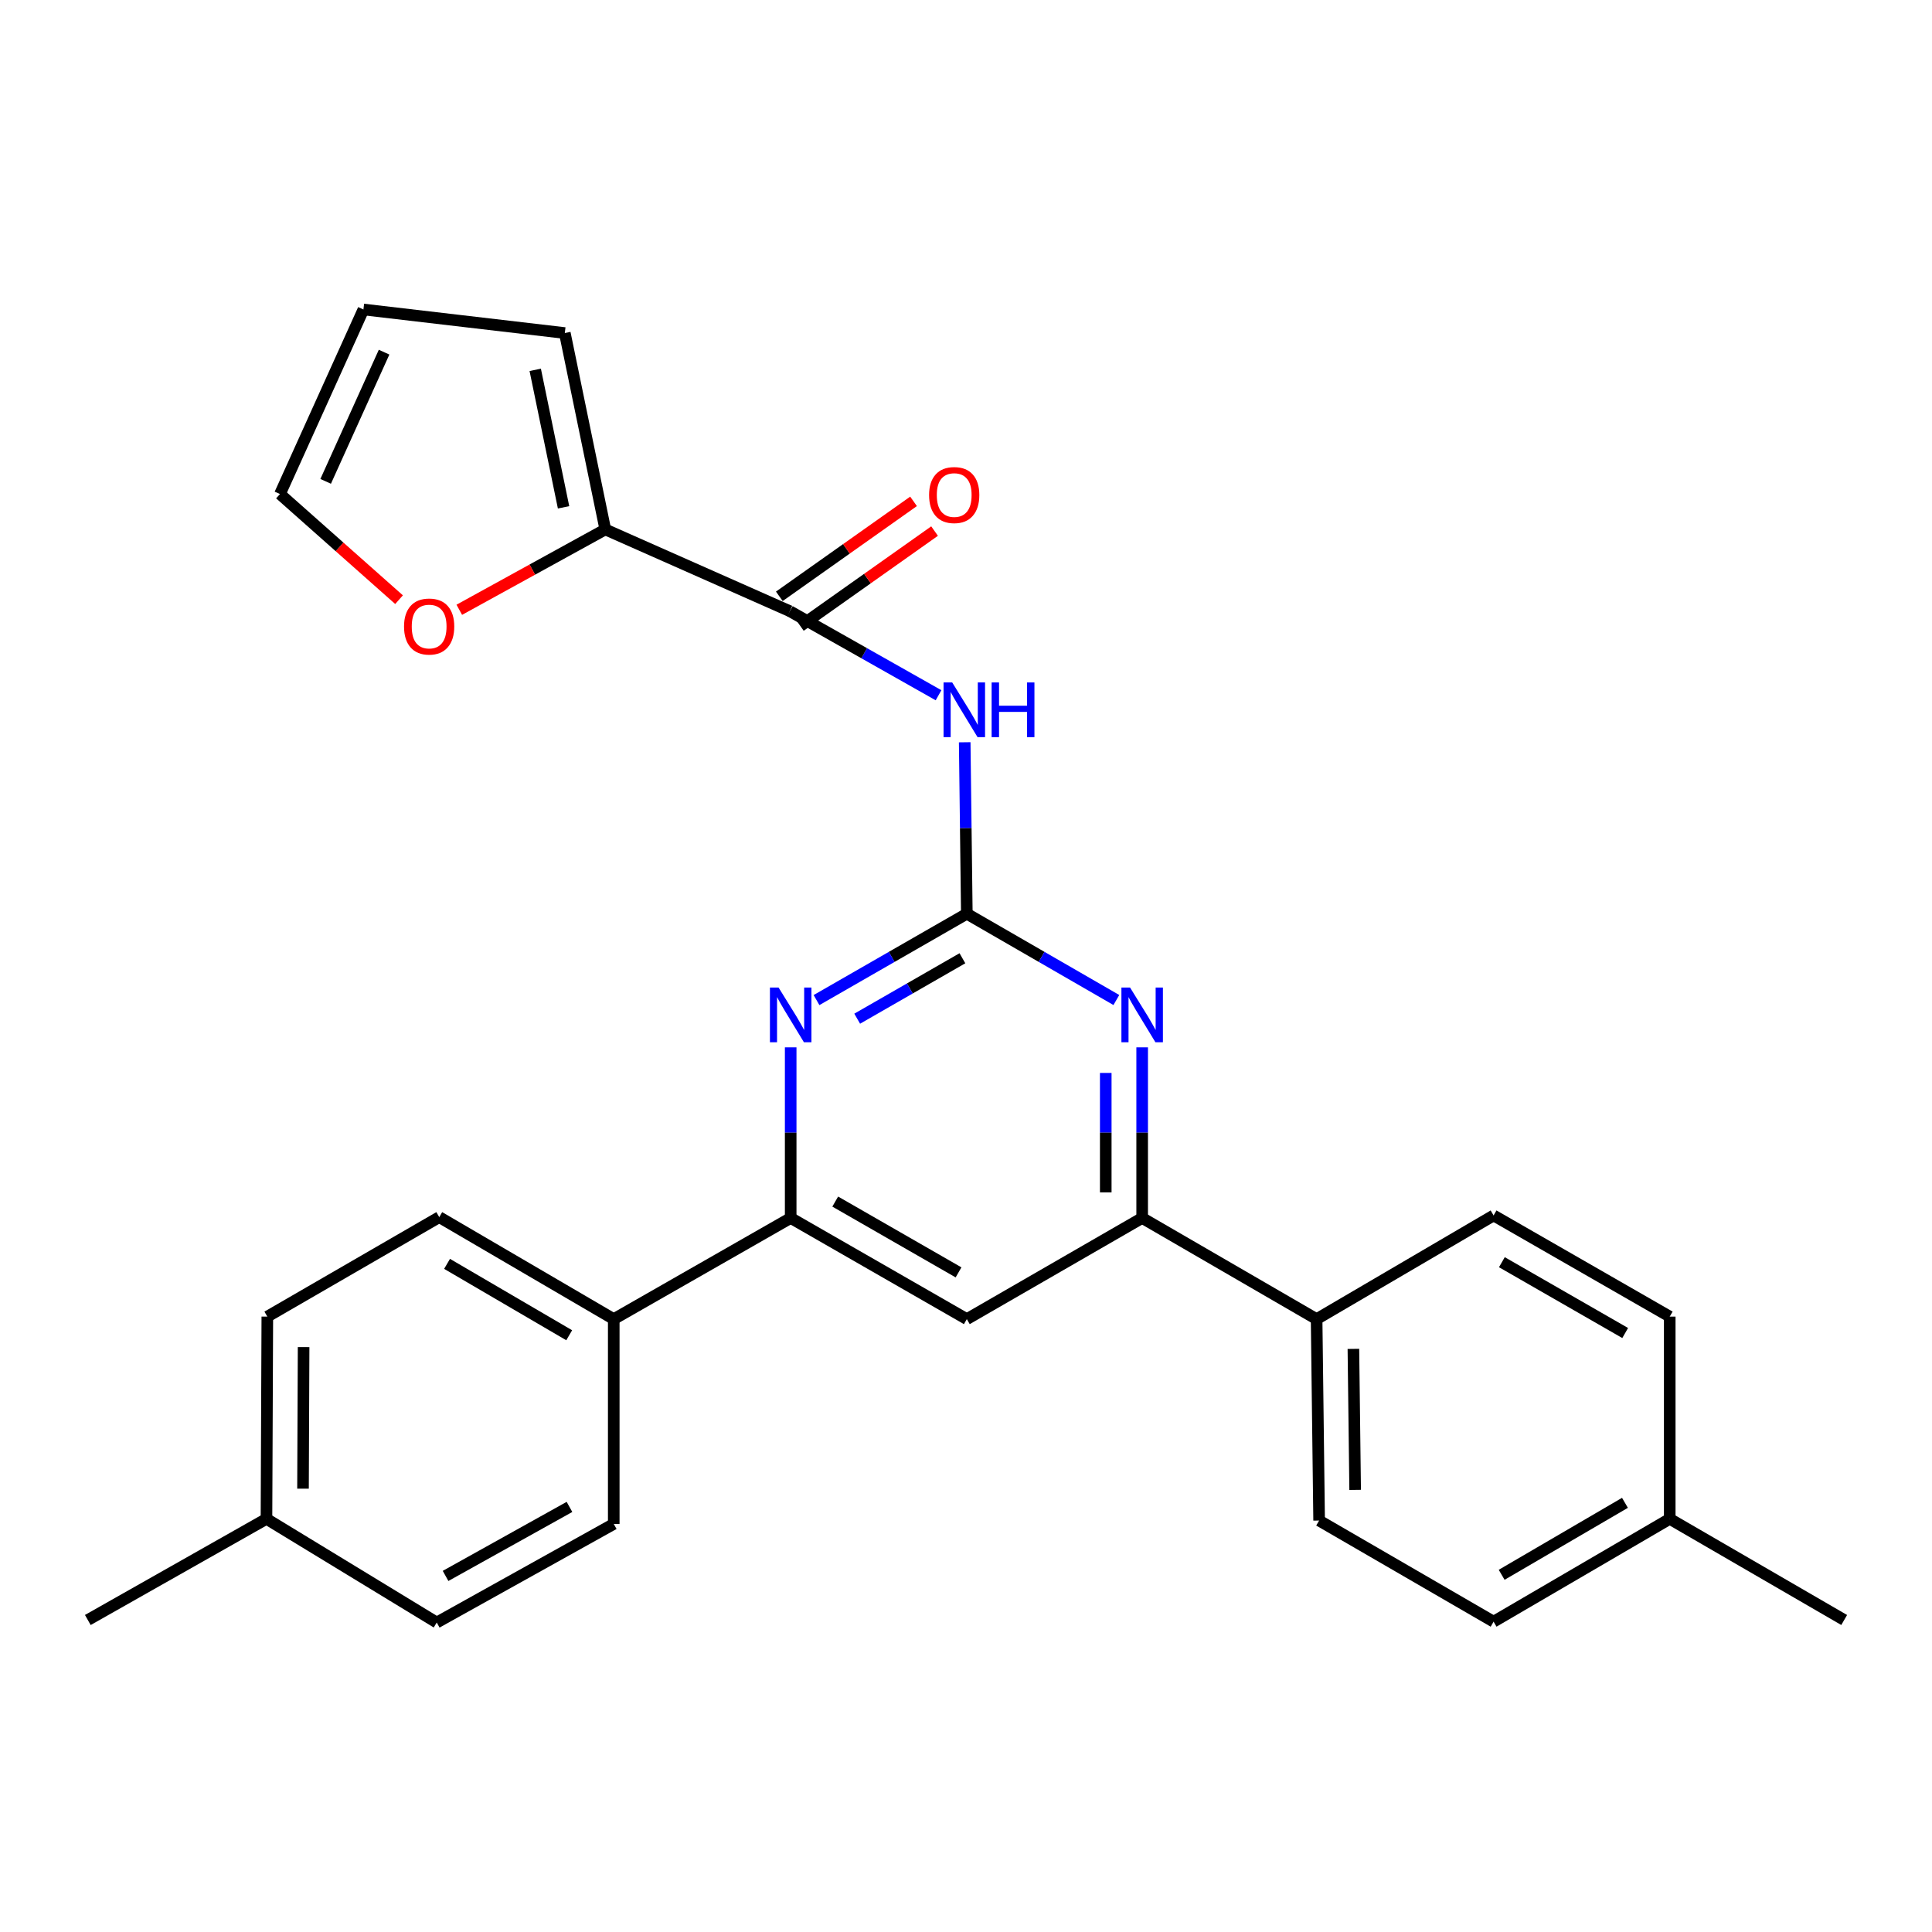 <?xml version='1.0' encoding='iso-8859-1'?>
<svg version='1.1' baseProfile='full'
              xmlns='http://www.w3.org/2000/svg'
                      xmlns:rdkit='http://www.rdkit.org/xml'
                      xmlns:xlink='http://www.w3.org/1999/xlink'
                  xml:space='preserve'
width='1000px' height='1000px' viewBox='0 0 1000 1000'>
<!-- END OF HEADER -->
<rect style='opacity:1.0;fill:#FFFFFF;stroke:none' width='1000' height='1000' x='0' y='0'> </rect>
<path class='bond-0' d='M 500.429,472.945 L 499.879,428.571' style='fill:none;fill-rule:evenodd;stroke:#000000;stroke-width:6px;stroke-linecap:butt;stroke-linejoin:miter;stroke-opacity:1' />
<path class='bond-0' d='M 499.879,428.571 L 499.329,384.196' style='fill:none;fill-rule:evenodd;stroke:#0000FF;stroke-width:6px;stroke-linecap:butt;stroke-linejoin:miter;stroke-opacity:1' />
<path class='bond-1' d='M 500.429,472.945 L 461.527,495.291' style='fill:none;fill-rule:evenodd;stroke:#000000;stroke-width:6px;stroke-linecap:butt;stroke-linejoin:miter;stroke-opacity:1' />
<path class='bond-1' d='M 461.527,495.291 L 422.625,517.637' style='fill:none;fill-rule:evenodd;stroke:#0000FF;stroke-width:6px;stroke-linecap:butt;stroke-linejoin:miter;stroke-opacity:1' />
<path class='bond-1' d='M 498.146,495.991 L 470.914,511.633' style='fill:none;fill-rule:evenodd;stroke:#000000;stroke-width:6px;stroke-linecap:butt;stroke-linejoin:miter;stroke-opacity:1' />
<path class='bond-1' d='M 470.914,511.633 L 443.683,527.275' style='fill:none;fill-rule:evenodd;stroke:#0000FF;stroke-width:6px;stroke-linecap:butt;stroke-linejoin:miter;stroke-opacity:1' />
<path class='bond-2' d='M 500.429,472.945 L 539.127,495.276' style='fill:none;fill-rule:evenodd;stroke:#000000;stroke-width:6px;stroke-linecap:butt;stroke-linejoin:miter;stroke-opacity:1' />
<path class='bond-2' d='M 539.127,495.276 L 577.824,517.607' style='fill:none;fill-rule:evenodd;stroke:#0000FF;stroke-width:6px;stroke-linecap:butt;stroke-linejoin:miter;stroke-opacity:1' />
<path class='bond-3' d='M 485.787,359.859 L 447.302,338.102' style='fill:none;fill-rule:evenodd;stroke:#0000FF;stroke-width:6px;stroke-linecap:butt;stroke-linejoin:miter;stroke-opacity:1' />
<path class='bond-3' d='M 447.302,338.102 L 408.817,316.345' style='fill:none;fill-rule:evenodd;stroke:#000000;stroke-width:6px;stroke-linecap:butt;stroke-linejoin:miter;stroke-opacity:1' />
<path class='bond-4' d='M 409.256,542.104 L 409.256,586.265' style='fill:none;fill-rule:evenodd;stroke:#0000FF;stroke-width:6px;stroke-linecap:butt;stroke-linejoin:miter;stroke-opacity:1' />
<path class='bond-4' d='M 409.256,586.265 L 409.256,630.425' style='fill:none;fill-rule:evenodd;stroke:#000000;stroke-width:6px;stroke-linecap:butt;stroke-linejoin:miter;stroke-opacity:1' />
<path class='bond-5' d='M 591.183,542.104 L 591.183,586.265' style='fill:none;fill-rule:evenodd;stroke:#0000FF;stroke-width:6px;stroke-linecap:butt;stroke-linejoin:miter;stroke-opacity:1' />
<path class='bond-5' d='M 591.183,586.265 L 591.183,630.425' style='fill:none;fill-rule:evenodd;stroke:#000000;stroke-width:6px;stroke-linecap:butt;stroke-linejoin:miter;stroke-opacity:1' />
<path class='bond-5' d='M 572.337,555.352 L 572.337,586.265' style='fill:none;fill-rule:evenodd;stroke:#0000FF;stroke-width:6px;stroke-linecap:butt;stroke-linejoin:miter;stroke-opacity:1' />
<path class='bond-5' d='M 572.337,586.265 L 572.337,617.177' style='fill:none;fill-rule:evenodd;stroke:#000000;stroke-width:6px;stroke-linecap:butt;stroke-linejoin:miter;stroke-opacity:1' />
<path class='bond-6' d='M 408.817,316.345 L 313.299,274.036' style='fill:none;fill-rule:evenodd;stroke:#000000;stroke-width:6px;stroke-linecap:butt;stroke-linejoin:miter;stroke-opacity:1' />
<path class='bond-11' d='M 414.259,324.038 L 448.996,299.462' style='fill:none;fill-rule:evenodd;stroke:#000000;stroke-width:6px;stroke-linecap:butt;stroke-linejoin:miter;stroke-opacity:1' />
<path class='bond-11' d='M 448.996,299.462 L 483.733,274.886' style='fill:none;fill-rule:evenodd;stroke:#FF0000;stroke-width:6px;stroke-linecap:butt;stroke-linejoin:miter;stroke-opacity:1' />
<path class='bond-11' d='M 403.374,308.653 L 438.111,284.077' style='fill:none;fill-rule:evenodd;stroke:#000000;stroke-width:6px;stroke-linecap:butt;stroke-linejoin:miter;stroke-opacity:1' />
<path class='bond-11' d='M 438.111,284.077 L 472.848,259.501' style='fill:none;fill-rule:evenodd;stroke:#FF0000;stroke-width:6px;stroke-linecap:butt;stroke-linejoin:miter;stroke-opacity:1' />
<path class='bond-10' d='M 409.256,630.425 L 317.675,682.775' style='fill:none;fill-rule:evenodd;stroke:#000000;stroke-width:6px;stroke-linecap:butt;stroke-linejoin:miter;stroke-opacity:1' />
<path class='bond-27' d='M 409.256,630.425 L 500.429,682.775' style='fill:none;fill-rule:evenodd;stroke:#000000;stroke-width:6px;stroke-linecap:butt;stroke-linejoin:miter;stroke-opacity:1' />
<path class='bond-27' d='M 432.316,621.934 L 496.138,658.579' style='fill:none;fill-rule:evenodd;stroke:#000000;stroke-width:6px;stroke-linecap:butt;stroke-linejoin:miter;stroke-opacity:1' />
<path class='bond-7' d='M 591.183,630.425 L 500.429,682.775' style='fill:none;fill-rule:evenodd;stroke:#000000;stroke-width:6px;stroke-linecap:butt;stroke-linejoin:miter;stroke-opacity:1' />
<path class='bond-9' d='M 591.183,630.425 L 681.477,682.775' style='fill:none;fill-rule:evenodd;stroke:#000000;stroke-width:6px;stroke-linecap:butt;stroke-linejoin:miter;stroke-opacity:1' />
<path class='bond-8' d='M 313.299,274.036 L 275.513,294.829' style='fill:none;fill-rule:evenodd;stroke:#000000;stroke-width:6px;stroke-linecap:butt;stroke-linejoin:miter;stroke-opacity:1' />
<path class='bond-8' d='M 275.513,294.829 L 237.727,315.623' style='fill:none;fill-rule:evenodd;stroke:#FF0000;stroke-width:6px;stroke-linecap:butt;stroke-linejoin:miter;stroke-opacity:1' />
<path class='bond-12' d='M 313.299,274.036 L 292.348,172.383' style='fill:none;fill-rule:evenodd;stroke:#000000;stroke-width:6px;stroke-linecap:butt;stroke-linejoin:miter;stroke-opacity:1' />
<path class='bond-12' d='M 291.698,262.592 L 277.033,191.435' style='fill:none;fill-rule:evenodd;stroke:#000000;stroke-width:6px;stroke-linecap:butt;stroke-linejoin:miter;stroke-opacity:1' />
<path class='bond-13' d='M 206.545,310.388 L 175.727,283.051' style='fill:none;fill-rule:evenodd;stroke:#FF0000;stroke-width:6px;stroke-linecap:butt;stroke-linejoin:miter;stroke-opacity:1' />
<path class='bond-13' d='M 175.727,283.051 L 144.909,255.713' style='fill:none;fill-rule:evenodd;stroke:#000000;stroke-width:6px;stroke-linecap:butt;stroke-linejoin:miter;stroke-opacity:1' />
<path class='bond-15' d='M 681.477,682.775 L 682.775,787.036' style='fill:none;fill-rule:evenodd;stroke:#000000;stroke-width:6px;stroke-linecap:butt;stroke-linejoin:miter;stroke-opacity:1' />
<path class='bond-15' d='M 700.516,698.18 L 701.425,771.162' style='fill:none;fill-rule:evenodd;stroke:#000000;stroke-width:6px;stroke-linecap:butt;stroke-linejoin:miter;stroke-opacity:1' />
<path class='bond-17' d='M 681.477,682.775 L 773.079,629.116' style='fill:none;fill-rule:evenodd;stroke:#000000;stroke-width:6px;stroke-linecap:butt;stroke-linejoin:miter;stroke-opacity:1' />
<path class='bond-16' d='M 317.675,682.775 L 227.361,629.985' style='fill:none;fill-rule:evenodd;stroke:#000000;stroke-width:6px;stroke-linecap:butt;stroke-linejoin:miter;stroke-opacity:1' />
<path class='bond-16' d='M 294.618,691.127 L 231.398,654.174' style='fill:none;fill-rule:evenodd;stroke:#000000;stroke-width:6px;stroke-linecap:butt;stroke-linejoin:miter;stroke-opacity:1' />
<path class='bond-18' d='M 317.675,682.775 L 317.675,788.784' style='fill:none;fill-rule:evenodd;stroke:#000000;stroke-width:6px;stroke-linecap:butt;stroke-linejoin:miter;stroke-opacity:1' />
<path class='bond-14' d='M 292.348,172.383 L 188.109,160.185' style='fill:none;fill-rule:evenodd;stroke:#000000;stroke-width:6px;stroke-linecap:butt;stroke-linejoin:miter;stroke-opacity:1' />
<path class='bond-28' d='M 144.909,255.713 L 188.109,160.185' style='fill:none;fill-rule:evenodd;stroke:#000000;stroke-width:6px;stroke-linecap:butt;stroke-linejoin:miter;stroke-opacity:1' />
<path class='bond-28' d='M 168.561,249.15 L 198.801,182.28' style='fill:none;fill-rule:evenodd;stroke:#000000;stroke-width:6px;stroke-linecap:butt;stroke-linejoin:miter;stroke-opacity:1' />
<path class='bond-19' d='M 682.775,787.036 L 773.079,839.375' style='fill:none;fill-rule:evenodd;stroke:#000000;stroke-width:6px;stroke-linecap:butt;stroke-linejoin:miter;stroke-opacity:1' />
<path class='bond-22' d='M 227.361,629.985 L 138.366,681.477' style='fill:none;fill-rule:evenodd;stroke:#000000;stroke-width:6px;stroke-linecap:butt;stroke-linejoin:miter;stroke-opacity:1' />
<path class='bond-20' d='M 773.079,629.116 L 864.252,681.477' style='fill:none;fill-rule:evenodd;stroke:#000000;stroke-width:6px;stroke-linecap:butt;stroke-linejoin:miter;stroke-opacity:1' />
<path class='bond-20' d='M 777.369,653.313 L 841.19,689.965' style='fill:none;fill-rule:evenodd;stroke:#000000;stroke-width:6px;stroke-linecap:butt;stroke-linejoin:miter;stroke-opacity:1' />
<path class='bond-21' d='M 317.675,788.784 L 226.052,839.815' style='fill:none;fill-rule:evenodd;stroke:#000000;stroke-width:6px;stroke-linecap:butt;stroke-linejoin:miter;stroke-opacity:1' />
<path class='bond-21' d='M 294.761,779.974 L 230.625,815.696' style='fill:none;fill-rule:evenodd;stroke:#000000;stroke-width:6px;stroke-linecap:butt;stroke-linejoin:miter;stroke-opacity:1' />
<path class='bond-29' d='M 773.079,839.375 L 864.252,786.156' style='fill:none;fill-rule:evenodd;stroke:#000000;stroke-width:6px;stroke-linecap:butt;stroke-linejoin:miter;stroke-opacity:1' />
<path class='bond-29' d='M 777.254,815.116 L 841.075,777.863' style='fill:none;fill-rule:evenodd;stroke:#000000;stroke-width:6px;stroke-linecap:butt;stroke-linejoin:miter;stroke-opacity:1' />
<path class='bond-23' d='M 864.252,681.477 L 864.252,786.156' style='fill:none;fill-rule:evenodd;stroke:#000000;stroke-width:6px;stroke-linecap:butt;stroke-linejoin:miter;stroke-opacity:1' />
<path class='bond-24' d='M 226.052,839.815 L 137.926,786.156' style='fill:none;fill-rule:evenodd;stroke:#000000;stroke-width:6px;stroke-linecap:butt;stroke-linejoin:miter;stroke-opacity:1' />
<path class='bond-30' d='M 138.366,681.477 L 137.926,786.156' style='fill:none;fill-rule:evenodd;stroke:#000000;stroke-width:6px;stroke-linecap:butt;stroke-linejoin:miter;stroke-opacity:1' />
<path class='bond-30' d='M 157.145,697.258 L 156.838,770.533' style='fill:none;fill-rule:evenodd;stroke:#000000;stroke-width:6px;stroke-linecap:butt;stroke-linejoin:miter;stroke-opacity:1' />
<path class='bond-25' d='M 864.252,786.156 L 954.545,838.506' style='fill:none;fill-rule:evenodd;stroke:#000000;stroke-width:6px;stroke-linecap:butt;stroke-linejoin:miter;stroke-opacity:1' />
<path class='bond-26' d='M 137.926,786.156 L 45.455,838.506' style='fill:none;fill-rule:evenodd;stroke:#000000;stroke-width:6px;stroke-linecap:butt;stroke-linejoin:miter;stroke-opacity:1' />
<path  class='atom-1' d='M 492.861 353.237
L 502.141 368.237
Q 503.061 369.717, 504.541 372.397
Q 506.021 375.077, 506.101 375.237
L 506.101 353.237
L 509.861 353.237
L 509.861 381.557
L 505.981 381.557
L 496.021 365.157
Q 494.861 363.237, 493.621 361.037
Q 492.421 358.837, 492.061 358.157
L 492.061 381.557
L 488.381 381.557
L 488.381 353.237
L 492.861 353.237
' fill='#0000FF'/>
<path  class='atom-1' d='M 513.261 353.237
L 517.101 353.237
L 517.101 365.277
L 531.581 365.277
L 531.581 353.237
L 535.421 353.237
L 535.421 381.557
L 531.581 381.557
L 531.581 368.477
L 517.101 368.477
L 517.101 381.557
L 513.261 381.557
L 513.261 353.237
' fill='#0000FF'/>
<path  class='atom-2' d='M 402.996 511.157
L 412.276 526.157
Q 413.196 527.637, 414.676 530.317
Q 416.156 532.997, 416.236 533.157
L 416.236 511.157
L 419.996 511.157
L 419.996 539.477
L 416.116 539.477
L 406.156 523.077
Q 404.996 521.157, 403.756 518.957
Q 402.556 516.757, 402.196 516.077
L 402.196 539.477
L 398.516 539.477
L 398.516 511.157
L 402.996 511.157
' fill='#0000FF'/>
<path  class='atom-3' d='M 584.923 511.157
L 594.203 526.157
Q 595.123 527.637, 596.603 530.317
Q 598.083 532.997, 598.163 533.157
L 598.163 511.157
L 601.923 511.157
L 601.923 539.477
L 598.043 539.477
L 588.083 523.077
Q 586.923 521.157, 585.683 518.957
Q 584.483 516.757, 584.123 516.077
L 584.123 539.477
L 580.443 539.477
L 580.443 511.157
L 584.923 511.157
' fill='#0000FF'/>
<path  class='atom-9' d='M 209.126 324.288
Q 209.126 317.488, 212.486 313.688
Q 215.846 309.888, 222.126 309.888
Q 228.406 309.888, 231.766 313.688
Q 235.126 317.488, 235.126 324.288
Q 235.126 331.168, 231.726 335.088
Q 228.326 338.968, 222.126 338.968
Q 215.886 338.968, 212.486 335.088
Q 209.126 331.208, 209.126 324.288
M 222.126 335.768
Q 226.446 335.768, 228.766 332.888
Q 231.126 329.968, 231.126 324.288
Q 231.126 318.728, 228.766 315.928
Q 226.446 313.088, 222.126 313.088
Q 217.806 313.088, 215.446 315.888
Q 213.126 318.688, 213.126 324.288
Q 213.126 330.008, 215.446 332.888
Q 217.806 335.768, 222.126 335.768
' fill='#FF0000'/>
<path  class='atom-12' d='M 480.896 256.233
Q 480.896 249.433, 484.256 245.633
Q 487.616 241.833, 493.896 241.833
Q 500.176 241.833, 503.536 245.633
Q 506.896 249.433, 506.896 256.233
Q 506.896 263.113, 503.496 267.033
Q 500.096 270.913, 493.896 270.913
Q 487.656 270.913, 484.256 267.033
Q 480.896 263.153, 480.896 256.233
M 493.896 267.713
Q 498.216 267.713, 500.536 264.833
Q 502.896 261.913, 502.896 256.233
Q 502.896 250.673, 500.536 247.873
Q 498.216 245.033, 493.896 245.033
Q 489.576 245.033, 487.216 247.833
Q 484.896 250.633, 484.896 256.233
Q 484.896 261.953, 487.216 264.833
Q 489.576 267.713, 493.896 267.713
' fill='#FF0000'/>
</svg>
